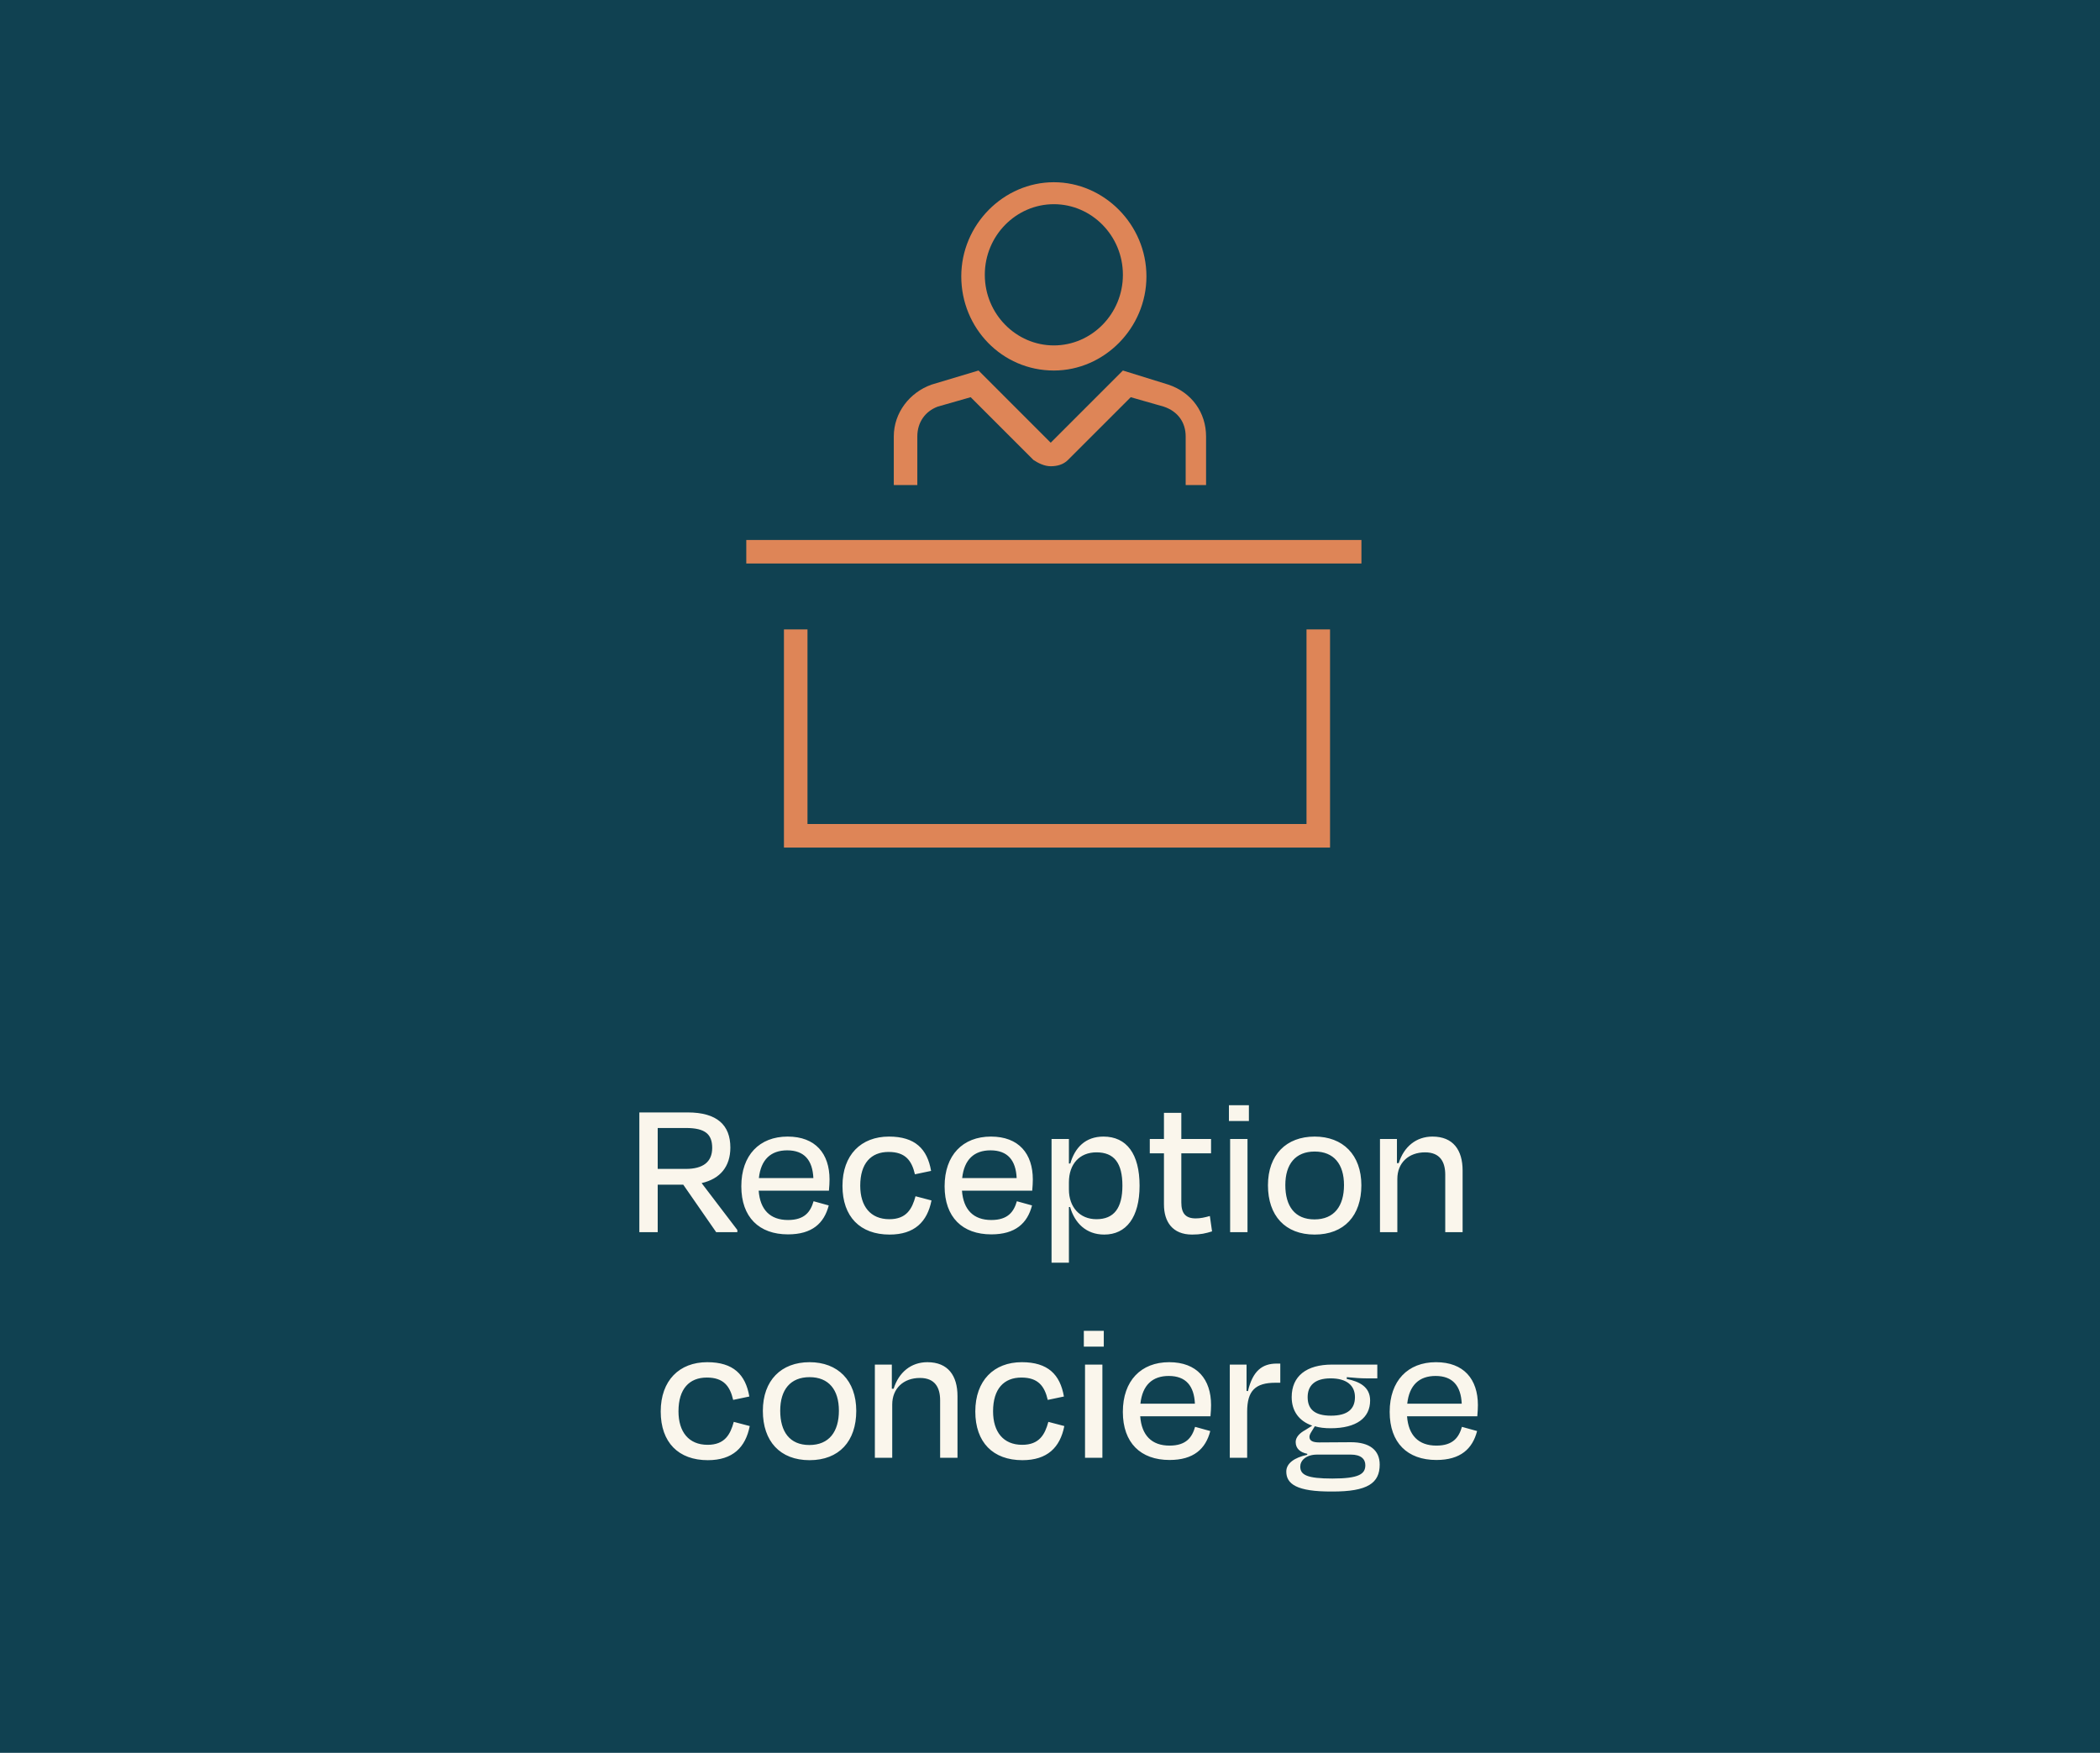 <svg width="242" height="202" viewBox="0 0 242 202" fill="none" xmlns="http://www.w3.org/2000/svg">
<rect width="242" height="202" fill="#104151"/>
<path d="M79.059 129.994H75.793V134.709H79.036C80.991 134.709 82.072 133.927 82.072 132.294C82.072 130.753 81.313 129.994 79.059 129.994ZM82.532 142L78.737 136.526H75.793V142H73.677V128.2H79.243C82.647 128.2 84.165 129.672 84.165 132.248C84.165 134.433 82.992 135.859 80.853 136.342L84.97 141.747V142H82.532ZM90.718 132.57C88.832 132.57 87.682 133.628 87.452 135.767H93.731C93.639 133.72 92.696 132.57 90.718 132.57ZM90.81 142.253C87.475 142.253 85.428 140.275 85.428 136.71C85.428 133.122 87.521 130.983 90.764 130.983C93.984 130.983 95.594 132.961 95.594 135.928C95.594 136.25 95.571 136.733 95.525 137.216H87.429C87.59 139.401 88.74 140.597 90.81 140.597C92.742 140.597 93.409 139.631 93.754 138.435L95.502 138.918C94.973 140.965 93.593 142.253 90.81 142.253ZM105.434 135.33C105.066 133.743 104.33 132.754 102.398 132.754C100.374 132.754 99.132 134.065 99.132 136.641C99.132 139.01 100.305 140.505 102.49 140.505C104.468 140.505 105.112 139.309 105.503 137.86L107.343 138.343C106.86 140.804 105.388 142.276 102.513 142.276C99.132 142.276 97.085 140.229 97.085 136.664C97.085 133.099 99.224 130.983 102.444 130.983C105.457 130.983 106.86 132.409 107.297 134.939L105.434 135.33ZM114.145 132.57C112.259 132.57 111.109 133.628 110.879 135.767H117.158C117.066 133.72 116.123 132.57 114.145 132.57ZM114.237 142.253C110.902 142.253 108.855 140.275 108.855 136.71C108.855 133.122 110.948 130.983 114.191 130.983C117.411 130.983 119.021 132.961 119.021 135.928C119.021 136.25 118.998 136.733 118.952 137.216H110.856C111.017 139.401 112.167 140.597 114.237 140.597C116.169 140.597 116.836 139.631 117.181 138.435L118.929 138.918C118.4 140.965 117.02 142.253 114.237 142.253ZM126.354 140.505C128.378 140.505 129.344 139.217 129.344 136.641C129.344 134.042 128.401 132.8 126.354 132.8C124.422 132.8 123.18 134.134 123.18 136.25V137.078C123.18 139.102 124.422 140.505 126.354 140.505ZM131.322 136.641C131.322 140.298 129.781 142.276 127.251 142.276C125.158 142.276 123.847 140.942 123.318 139.102H123.18V145.519H121.179V131.259H123.18V134.088H123.341C123.87 132.248 125.089 130.983 127.159 130.983C129.85 130.983 131.322 133.007 131.322 136.641ZM134.132 138.803V132.915H132.499V131.259H134.132V128.246H136.133V131.259H139.56V132.915H136.133V138.573C136.133 139.792 136.593 140.413 137.789 140.413C138.364 140.413 138.847 140.298 139.422 140.137L139.675 141.908C138.939 142.138 138.364 142.276 137.375 142.276C135.121 142.276 134.132 140.804 134.132 138.803ZM143.92 129.189H141.62V127.372H143.92V129.189ZM143.759 142H141.758V131.259H143.759V142ZM151.499 142.276C148.095 142.276 146.117 140.091 146.117 136.595C146.117 133.076 148.233 130.983 151.499 130.983C154.742 130.983 156.881 133.076 156.881 136.595C156.881 140.091 154.903 142.276 151.499 142.276ZM151.499 132.708C149.291 132.708 148.118 134.157 148.118 136.572C148.118 138.987 149.199 140.528 151.476 140.528C153.753 140.528 154.88 138.987 154.88 136.572C154.88 134.157 153.707 132.708 151.499 132.708ZM161.027 135.859V142H159.026V131.259H160.981V134.042H161.188C161.786 132.133 163.212 130.983 165.075 130.983C167.467 130.983 168.548 132.547 168.548 134.893V142H166.547V135.376C166.547 133.904 165.949 132.8 164.224 132.8C162.315 132.8 161.027 134.019 161.027 135.859ZM84.489 161.33C84.121 159.743 83.385 158.754 81.453 158.754C79.429 158.754 78.187 160.065 78.187 162.641C78.187 165.01 79.36 166.505 81.545 166.505C83.523 166.505 84.167 165.309 84.558 163.86L86.398 164.343C85.915 166.804 84.443 168.276 81.568 168.276C78.187 168.276 76.14 166.229 76.14 162.664C76.14 159.099 78.279 156.983 81.499 156.983C84.512 156.983 85.915 158.409 86.352 160.939L84.489 161.33ZM93.292 168.276C89.888 168.276 87.91 166.091 87.91 162.595C87.91 159.076 90.026 156.983 93.292 156.983C96.535 156.983 98.674 159.076 98.674 162.595C98.674 166.091 96.696 168.276 93.292 168.276ZM93.292 158.708C91.084 158.708 89.911 160.157 89.911 162.572C89.911 164.987 90.992 166.528 93.269 166.528C95.546 166.528 96.673 164.987 96.673 162.572C96.673 160.157 95.5 158.708 93.292 158.708ZM102.819 161.859V168H100.818V157.259H102.773V160.042H102.98C103.578 158.133 105.004 156.983 106.867 156.983C109.259 156.983 110.34 158.547 110.34 160.893V168H108.339V161.376C108.339 159.904 107.741 158.8 106.016 158.8C104.107 158.8 102.819 160.019 102.819 161.859ZM120.741 161.33C120.373 159.743 119.637 158.754 117.705 158.754C115.681 158.754 114.439 160.065 114.439 162.641C114.439 165.01 115.612 166.505 117.797 166.505C119.775 166.505 120.419 165.309 120.81 163.86L122.65 164.343C122.167 166.804 120.695 168.276 117.82 168.276C114.439 168.276 112.392 166.229 112.392 162.664C112.392 159.099 114.531 156.983 117.751 156.983C120.764 156.983 122.167 158.409 122.604 160.939L120.741 161.33ZM127.198 155.189H124.898V153.372H127.198V155.189ZM127.037 168H125.036V157.259H127.037V168ZM134.685 158.57C132.799 158.57 131.649 159.628 131.419 161.767H137.698C137.606 159.72 136.663 158.57 134.685 158.57ZM134.777 168.253C131.442 168.253 129.395 166.275 129.395 162.71C129.395 159.122 131.488 156.983 134.731 156.983C137.951 156.983 139.561 158.961 139.561 161.928C139.561 162.25 139.538 162.733 139.492 163.216H131.396C131.557 165.401 132.707 166.597 134.777 166.597C136.709 166.597 137.376 165.631 137.721 164.435L139.469 164.918C138.94 166.965 137.56 168.253 134.777 168.253ZM143.72 168H141.719V157.259H143.651V160.295L143.812 160.318C144.364 157.972 145.468 157.144 147.124 157.144H147.538V159.352H146.986C144.663 159.352 143.72 160.272 143.72 162.687V168ZM153.336 158.846C151.473 158.846 150.691 159.72 150.691 161.008C150.691 162.342 151.427 163.147 153.382 163.147C155.314 163.147 156.142 162.365 156.142 161.008C156.142 159.674 155.199 158.846 153.336 158.846ZM153.543 170.392C156.625 170.392 157.338 169.863 157.338 168.851C157.338 168.161 156.855 167.632 155.659 167.632H151.795C150.461 167.632 149.84 168.345 149.84 169.012C149.84 169.978 150.622 170.392 153.543 170.392ZM158.994 168.782C158.994 170.898 157.637 171.91 153.474 171.887C149.426 171.91 148.23 171.013 148.23 169.587C148.23 168.644 149.15 167.977 150.645 167.655V167.54C149.84 167.379 149.311 166.942 149.311 166.183C149.311 165.631 149.771 165.148 150.415 164.803L151.22 164.297C149.679 163.768 148.851 162.595 148.851 161.008C148.851 158.57 150.576 157.259 153.497 157.259H158.718V158.846H157.43C156.855 158.846 156.165 158.8 155.199 158.708V158.915C156.671 159.214 157.89 159.835 157.89 161.399C157.89 163.4 156.326 164.596 153.336 164.596C152.646 164.596 152.048 164.527 151.519 164.366L151.22 164.849C151.036 165.148 150.898 165.355 150.898 165.585C150.898 166.045 151.289 166.229 152.025 166.229C153.221 166.229 154.509 166.206 155.682 166.206C157.867 166.206 158.994 167.149 158.994 168.782ZM165.434 158.57C163.548 158.57 162.398 159.628 162.168 161.767H168.447C168.355 159.72 167.412 158.57 165.434 158.57ZM165.526 168.253C162.191 168.253 160.144 166.275 160.144 162.71C160.144 159.122 162.237 156.983 165.48 156.983C168.7 156.983 170.31 158.961 170.31 161.928C170.31 162.25 170.287 162.733 170.241 163.216H162.145C162.306 165.401 163.456 166.597 165.526 166.597C167.458 166.597 168.125 165.631 168.47 164.435L170.218 164.918C169.689 166.965 168.309 168.253 165.526 168.253Z" fill="#FAF6EC"/>
<path d="M153.271 97.675H90.34V72.538H93.053V94.962H150.559V72.538H153.271V97.675ZM156.888 64.943H86V62.231H156.888V64.943ZM139.347 55.901H136.634V50.295C136.634 48.668 135.73 47.402 134.102 46.86L130.305 45.775L123.071 53.008C122.529 53.55 121.806 53.731 121.082 53.731C120.359 53.731 119.636 53.37 119.093 53.008L111.86 45.775L108.062 46.86C106.615 47.402 105.711 48.668 105.711 50.295V55.901H102.999V50.295C102.999 47.583 104.807 45.232 107.339 44.328L112.764 42.7L121.082 51.019L129.401 42.7L134.645 44.328C137.357 45.232 138.985 47.583 138.985 50.295V55.901H139.347ZM121.444 42.7C115.476 42.7 110.775 37.818 110.775 31.85C110.775 25.883 115.657 21 121.444 21C127.231 21 132.113 25.883 132.113 31.85C132.113 37.818 127.231 42.7 121.444 42.7ZM121.444 23.532C117.104 23.532 113.487 27.148 113.487 31.669C113.487 36.19 117.104 39.807 121.444 39.807C125.784 39.807 129.401 36.19 129.401 31.669C129.401 27.148 125.784 23.532 121.444 23.532Z" fill="#DE8557"/>
</svg>
